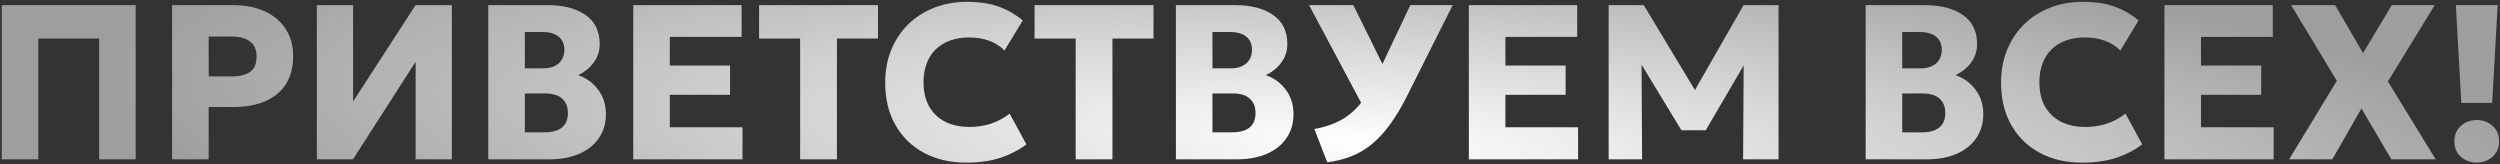 <?xml version="1.0" encoding="UTF-8"?> <svg xmlns="http://www.w3.org/2000/svg" width="1067" height="70" viewBox="0 0 1067 70" fill="none"><rect x="0" y="0" width="1067" height="70" fill="#333333" stroke="none"/><path d="M0.755 68V2.2H57.907V68H42.303V16.441H16.359V68H0.755ZM73.458 68V2.2H99.825C104.744 2.2 109.1 3.062 112.891 4.785C116.682 6.477 119.659 8.952 121.821 12.211C124.014 15.47 125.111 19.386 125.111 23.961C125.111 28.598 124.108 32.531 122.103 35.758C120.098 38.985 117.184 41.445 113.361 43.137C109.538 44.829 104.901 45.675 99.449 45.675H89.062V68H73.458ZM89.062 32.609H99.073C102.363 32.609 104.917 31.967 106.734 30.682C108.583 29.366 109.507 27.204 109.507 24.196C109.507 21.188 108.551 19.01 106.64 17.663C104.76 16.284 102.269 15.595 99.167 15.595H89.062V32.609ZM135.237 68V2.2H150.7V43.325L177.349 2.2H192.859V68H177.396V26.358L150.653 68H135.237ZM208.4 68V2.2H233.874C240.579 2.2 245.937 3.61 249.948 6.43C253.958 9.219 255.964 13.37 255.964 18.885C255.964 20.89 255.556 22.739 254.742 24.431C253.927 26.123 252.815 27.627 251.405 28.943C250.026 30.228 248.475 31.262 246.752 32.045C250.292 33.298 253.144 35.382 255.306 38.296C257.499 41.21 258.596 44.672 258.596 48.683C258.596 52.6 257.609 55.999 255.635 58.882C253.692 61.765 250.919 64.005 247.316 65.603C243.712 67.201 239.435 68 234.485 68H208.4ZM224.004 56.485H232.229C235.613 56.485 238.151 55.796 239.843 54.417C241.535 53.038 242.381 50.97 242.381 48.213C242.381 45.581 241.566 43.544 239.937 42.103C238.339 40.63 235.942 39.894 232.746 39.894H224.004V56.485ZM224.004 29.178H231.759C233.639 29.178 235.252 28.865 236.6 28.238C237.978 27.611 239.028 26.703 239.749 25.512C240.501 24.321 240.877 22.896 240.877 21.235C240.877 18.822 240.062 16.958 238.433 15.642C236.835 14.326 234.532 13.668 231.524 13.668H224.004V29.178ZM270.271 68V2.2H316.519V15.736H285.875V27.956H311.584V40.458H285.875V54.323H316.895V68H270.271ZM341.501 68V16.441H323.97V2.2H374.73V16.441H357.199V68H341.501ZM412.352 69.41C405.552 69.41 399.552 68.016 394.351 65.227C389.149 62.438 385.092 58.49 382.178 53.383C379.264 48.276 377.807 42.244 377.807 35.288C377.807 30.212 378.653 25.575 380.345 21.376C382.068 17.146 384.481 13.496 387.583 10.425C390.716 7.354 394.398 4.989 398.628 3.328C402.889 1.636 407.542 0.79 412.587 0.79C418.07 0.79 422.676 1.479 426.405 2.858C430.133 4.237 433.502 6.195 436.51 8.733L428.708 21.564C426.89 19.684 424.697 18.29 422.128 17.381C419.558 16.441 416.723 15.971 413.621 15.971C410.55 15.971 407.808 16.425 405.396 17.334C403.014 18.211 400.978 19.48 399.286 21.141C397.625 22.802 396.356 24.807 395.479 27.157C394.601 29.507 394.163 32.139 394.163 35.053C394.163 39.064 394.946 42.495 396.513 45.346C398.111 48.197 400.382 50.391 403.328 51.926C406.273 53.43 409.798 54.182 413.903 54.182C416.848 54.182 419.762 53.743 422.645 52.866C425.559 51.957 428.316 50.5 430.917 48.495L438.061 61.608C435.021 63.958 431.387 65.854 427.157 67.295C422.927 68.705 417.992 69.41 412.352 69.41ZM459.092 68V16.441H441.561V2.2H492.321V16.441H474.79V68H459.092ZM501.874 68V2.2H527.348C534.053 2.2 539.411 3.61 543.422 6.43C547.433 9.219 549.438 13.37 549.438 18.885C549.438 20.89 549.031 22.739 548.216 24.431C547.401 26.123 546.289 27.627 544.879 28.943C543.5 30.228 541.949 31.262 540.226 32.045C543.767 33.298 546.618 35.382 548.78 38.296C550.973 41.21 552.07 44.672 552.07 48.683C552.07 52.6 551.083 55.999 549.109 58.882C547.166 61.765 544.393 64.005 540.79 65.603C537.187 67.201 532.91 68 527.959 68H501.874ZM517.478 56.485H525.703C529.087 56.485 531.625 55.796 533.317 54.417C535.009 53.038 535.855 50.97 535.855 48.213C535.855 45.581 535.04 43.544 533.411 42.103C531.813 40.63 529.416 39.894 526.22 39.894H517.478V56.485ZM517.478 29.178H525.233C527.113 29.178 528.727 28.865 530.074 28.238C531.453 27.611 532.502 26.703 533.223 25.512C533.975 24.321 534.351 22.896 534.351 21.235C534.351 18.822 533.536 16.958 531.907 15.642C530.309 14.326 528.006 13.668 524.998 13.668H517.478V29.178ZM566.471 69.269L560.972 55.075C565.14 54.323 568.774 53.132 571.876 51.503C575.01 49.842 577.783 47.586 580.195 44.735C582.608 41.884 584.848 38.265 586.916 33.878L601.909 2.2H620.004L600.687 40.646C598.275 45.503 595.815 49.639 593.308 53.054C590.833 56.469 588.217 59.305 585.459 61.561C582.733 63.786 579.804 65.509 576.67 66.731C573.537 67.953 570.137 68.799 566.471 69.269ZM584.049 49.717L558.716 2.2H577.61L594.624 36.604L584.049 49.717ZM626.901 68V2.2H673.149V15.736H642.505V27.956H668.214V40.458H642.505V54.323H673.525V68H626.901ZM686.569 68V2.2H701.562L726.566 43.701L720.362 43.748L744.144 2.2H759.09V68H743.956L744.238 22.128L747.011 23.115L728.023 55.592H717.636L697.896 23.115L700.575 22.128L700.857 68H686.569ZM796.267 68V2.2H821.741C828.446 2.2 833.804 3.61 837.815 6.43C841.825 9.219 843.831 13.37 843.831 18.885C843.831 20.89 843.423 22.739 842.609 24.431C841.794 26.123 840.682 27.627 839.272 28.943C837.893 30.228 836.342 31.262 834.619 32.045C838.159 33.298 841.011 35.382 843.173 38.296C845.366 41.21 846.463 44.672 846.463 48.683C846.463 52.6 845.476 55.999 843.502 58.882C841.559 61.765 838.786 64.005 835.183 65.603C831.579 67.201 827.302 68 822.352 68H796.267ZM811.871 56.485H820.096C823.48 56.485 826.018 55.796 827.71 54.417C829.402 53.038 830.248 50.97 830.248 48.213C830.248 45.581 829.433 43.544 827.804 42.103C826.206 40.63 823.809 39.894 820.613 39.894H811.871V56.485ZM811.871 29.178H819.626C821.506 29.178 823.119 28.865 824.467 28.238C825.845 27.611 826.895 26.703 827.616 25.512C828.368 24.321 828.744 22.896 828.744 21.235C828.744 18.822 827.929 16.958 826.3 15.642C824.702 14.326 822.399 13.668 819.391 13.668H811.871V29.178ZM888.594 69.41C881.794 69.41 875.794 68.016 870.593 65.227C865.391 62.438 861.334 58.49 858.42 53.383C855.506 48.276 854.049 42.244 854.049 35.288C854.049 30.212 854.895 25.575 856.587 21.376C858.31 17.146 860.723 13.496 863.825 10.425C866.958 7.354 870.64 4.989 874.87 3.328C879.131 1.636 883.784 0.79 888.829 0.79C894.312 0.79 898.918 1.479 902.647 2.858C906.375 4.237 909.744 6.195 912.752 8.733L904.95 21.564C903.132 19.684 900.939 18.29 898.37 17.381C895.8 16.441 892.965 15.971 889.863 15.971C886.792 15.971 884.05 16.425 881.638 17.334C879.256 18.211 877.22 19.48 875.528 21.141C873.867 22.802 872.598 24.807 871.721 27.157C870.843 29.507 870.405 32.139 870.405 35.053C870.405 39.064 871.188 42.495 872.755 45.346C874.353 48.197 876.624 50.391 879.57 51.926C882.515 53.43 886.04 54.182 890.145 54.182C893.09 54.182 896.004 53.743 898.887 52.866C901.801 51.957 904.558 50.5 907.159 48.495L914.303 61.608C911.263 63.958 907.629 65.854 903.399 67.295C899.169 68.705 894.234 69.41 888.594 69.41ZM923.773 68V2.2H970.021V15.736H939.377V27.956H965.086V40.458H939.377V54.323H970.397V68H923.773ZM977.002 68L997.353 34.489L977.848 2.2H996.648L1008.54 22.645L1020.81 2.2H1039.14L1019.16 34.771L1039.56 68H1020.62L1007.88 46.286L995.426 68H977.002ZM1050.5 43.936L1048.15 2.2H1066.01L1063.66 43.936H1050.5ZM1057.08 69.41C1054.51 69.41 1052.27 68.595 1050.36 66.966C1048.48 65.337 1047.54 63.128 1047.54 60.339C1047.54 58.459 1047.96 56.845 1048.8 55.498C1049.68 54.151 1050.84 53.101 1052.28 52.349C1053.75 51.597 1055.35 51.221 1057.08 51.221C1059.68 51.221 1061.92 52.036 1063.8 53.665C1065.68 55.294 1066.62 57.519 1066.62 60.339C1066.62 62.219 1066.18 63.833 1065.3 65.18C1064.46 66.527 1063.3 67.561 1061.82 68.282C1060.38 69.034 1058.8 69.41 1057.08 69.41Z" fill="url(#paint0_radial_19_11)"></path><defs><radialGradient id="paint0_radial_19_11" cx="0" cy="0" r="1" gradientTransform="matrix(-530.678 -31.5 -7.006 100.623 579.453 61)" gradientUnits="userSpaceOnUse"><stop stop-color="white"></stop><stop offset="1" stop-color="#9E9E9E"></stop></radialGradient></defs></svg> 